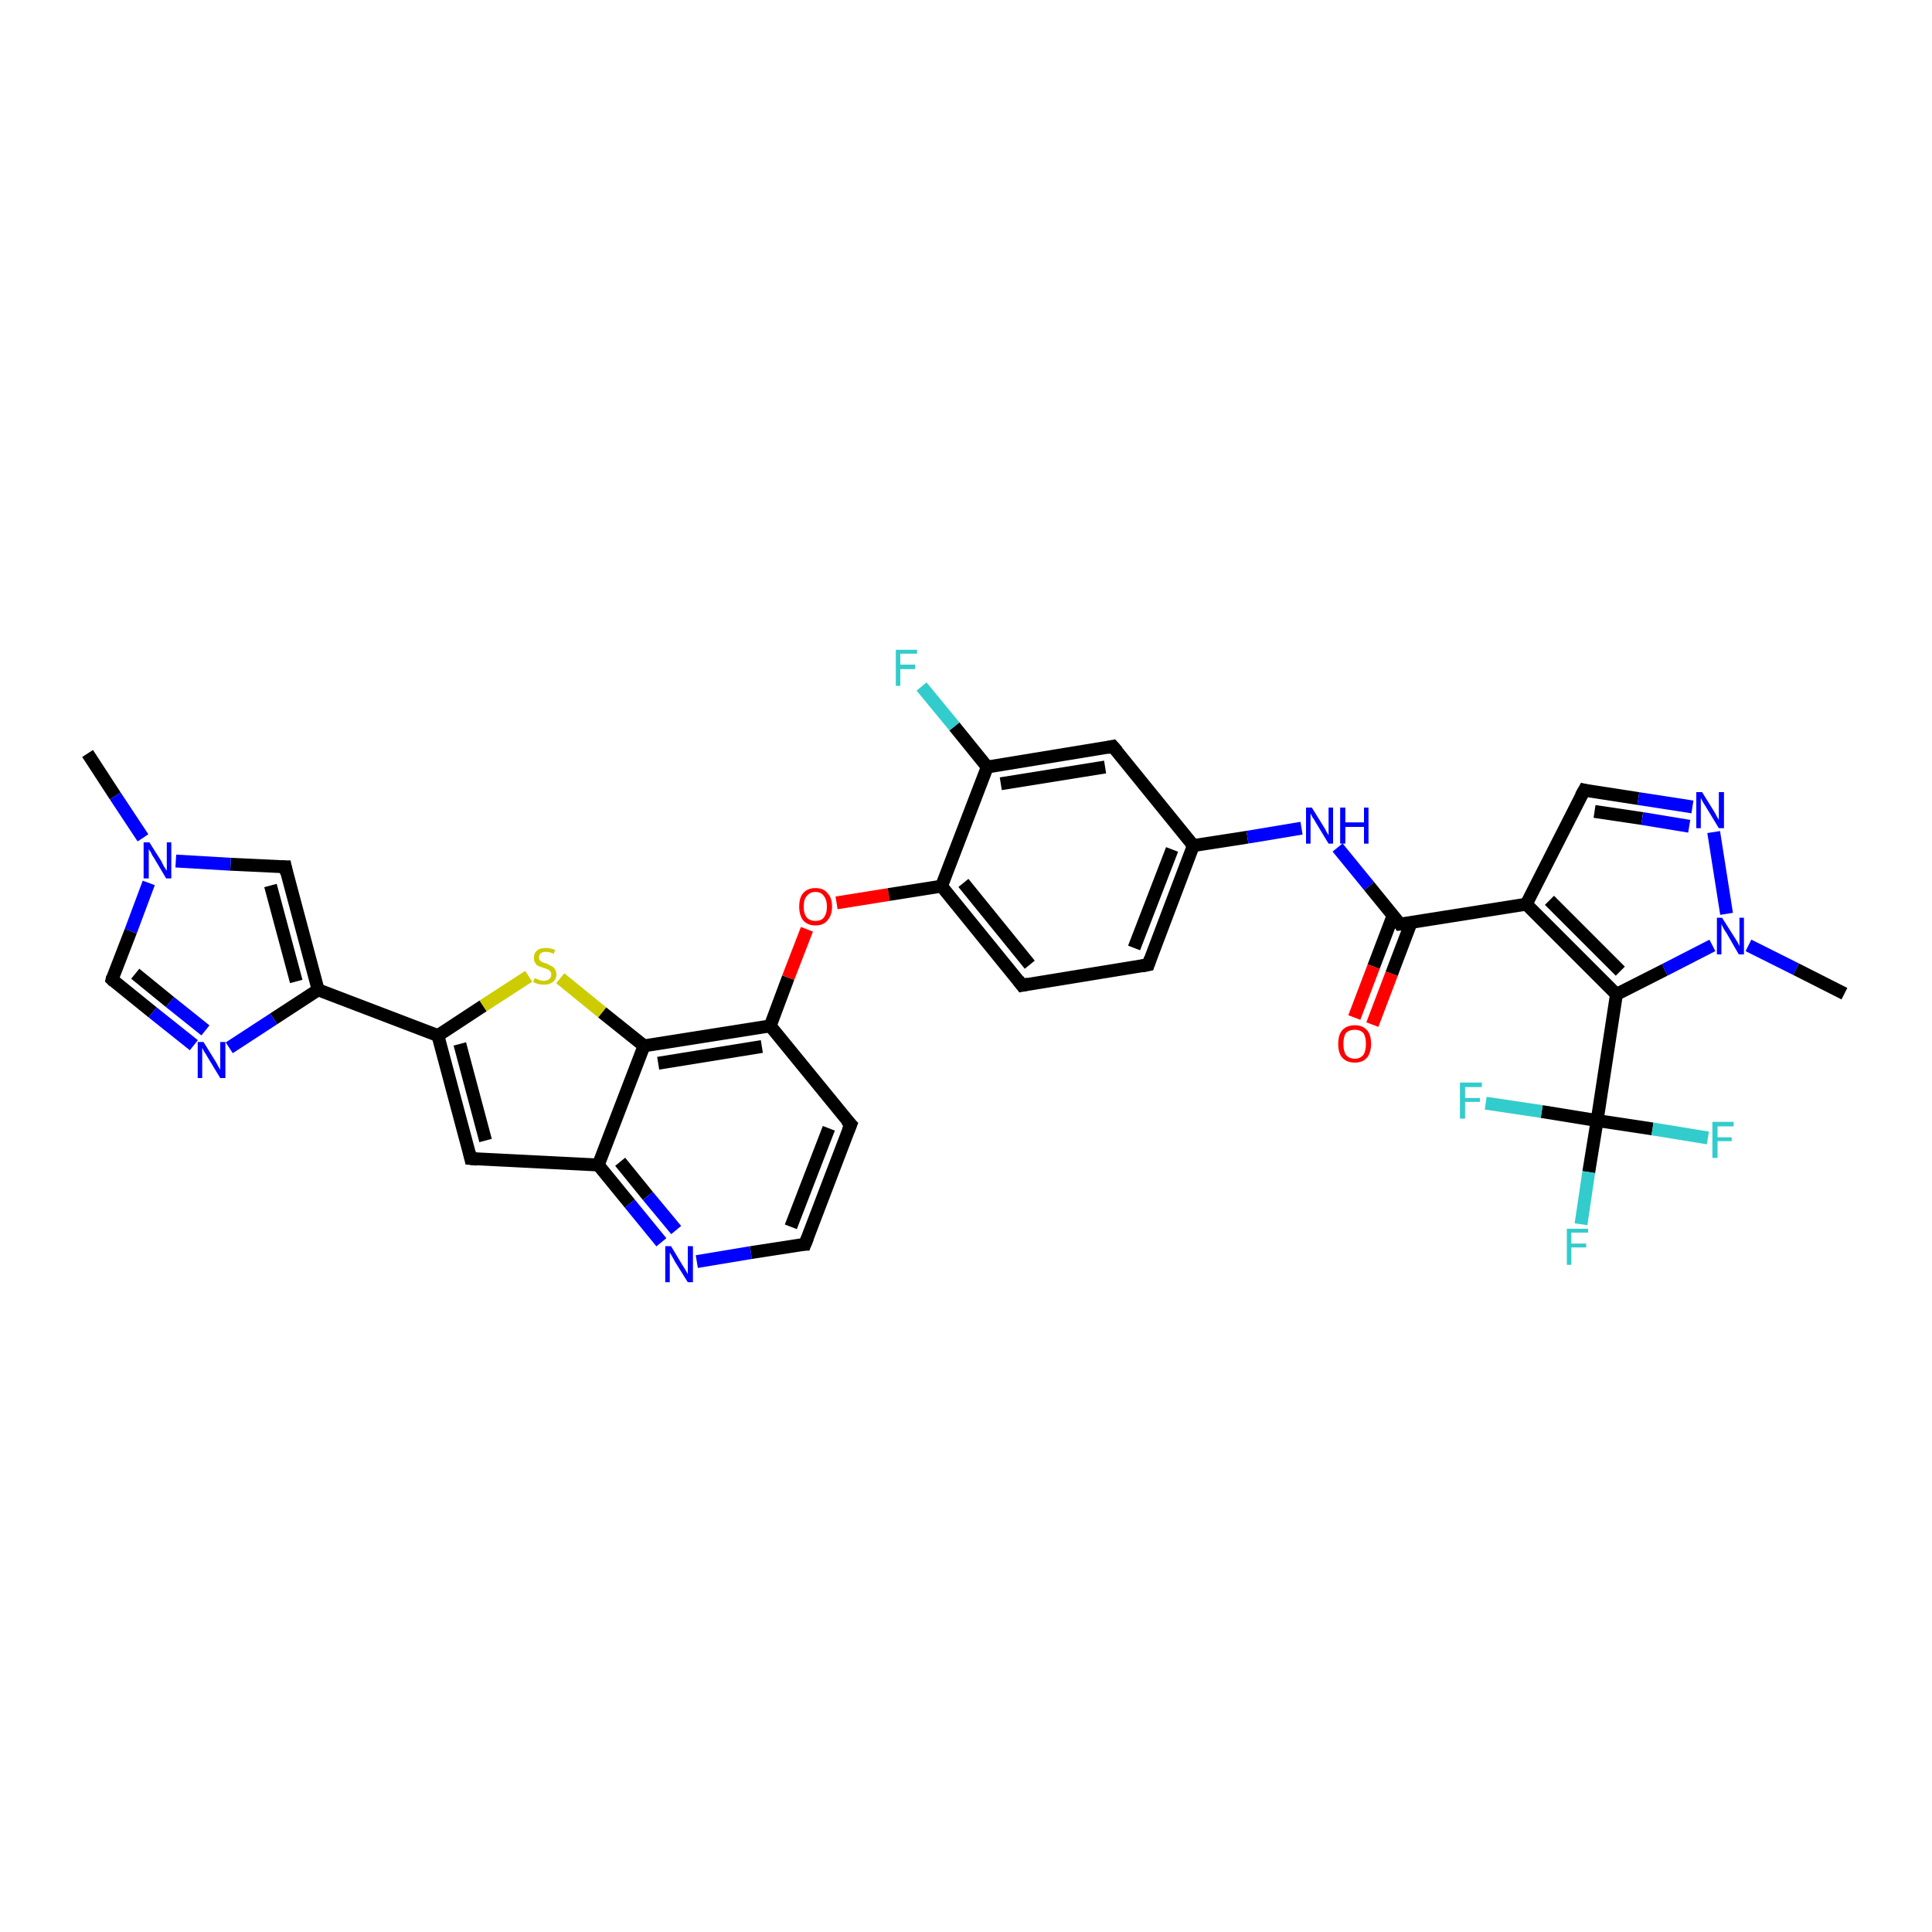 <?xml version='1.0' encoding='iso-8859-1'?>
<svg version='1.1' baseProfile='full'
              xmlns='http://www.w3.org/2000/svg'
                      xmlns:rdkit='http://www.rdkit.org/xml'
                      xmlns:xlink='http://www.w3.org/1999/xlink'
                  xml:space='preserve'
width='300px' height='300px' viewBox='0 0 300 300'>
<!-- END OF HEADER -->
<rect style='opacity:1.0;fill:#FFFFFF;stroke:none' width='300.0' height='300.0' x='0.0' y='0.0'> </rect>
<path class='bond-0 atom-0 atom-1' d='M 13.6,117.0 L 17.9,123.6' style='fill:none;fill-rule:evenodd;stroke:#000000;stroke-width:2.0px;stroke-linecap:butt;stroke-linejoin:miter;stroke-opacity:1' />
<path class='bond-0 atom-0 atom-1' d='M 17.9,123.6 L 22.2,130.1' style='fill:none;fill-rule:evenodd;stroke:#0000FF;stroke-width:2.0px;stroke-linecap:butt;stroke-linejoin:miter;stroke-opacity:1' />
<path class='bond-1 atom-1 atom-2' d='M 23.1,137.1 L 20.3,144.6' style='fill:none;fill-rule:evenodd;stroke:#0000FF;stroke-width:2.0px;stroke-linecap:butt;stroke-linejoin:miter;stroke-opacity:1' />
<path class='bond-1 atom-1 atom-2' d='M 20.3,144.6 L 17.4,152.1' style='fill:none;fill-rule:evenodd;stroke:#000000;stroke-width:2.0px;stroke-linecap:butt;stroke-linejoin:miter;stroke-opacity:1' />
<path class='bond-2 atom-2 atom-3' d='M 17.4,152.1 L 23.7,157.2' style='fill:none;fill-rule:evenodd;stroke:#000000;stroke-width:2.0px;stroke-linecap:butt;stroke-linejoin:miter;stroke-opacity:1' />
<path class='bond-2 atom-2 atom-3' d='M 23.7,157.2 L 30.1,162.3' style='fill:none;fill-rule:evenodd;stroke:#0000FF;stroke-width:2.0px;stroke-linecap:butt;stroke-linejoin:miter;stroke-opacity:1' />
<path class='bond-2 atom-2 atom-3' d='M 21.0,151.2 L 26.4,155.6' style='fill:none;fill-rule:evenodd;stroke:#000000;stroke-width:2.0px;stroke-linecap:butt;stroke-linejoin:miter;stroke-opacity:1' />
<path class='bond-2 atom-2 atom-3' d='M 26.4,155.6 L 31.9,160.0' style='fill:none;fill-rule:evenodd;stroke:#0000FF;stroke-width:2.0px;stroke-linecap:butt;stroke-linejoin:miter;stroke-opacity:1' />
<path class='bond-3 atom-3 atom-4' d='M 35.6,162.7 L 42.5,158.2' style='fill:none;fill-rule:evenodd;stroke:#0000FF;stroke-width:2.0px;stroke-linecap:butt;stroke-linejoin:miter;stroke-opacity:1' />
<path class='bond-3 atom-3 atom-4' d='M 42.5,158.2 L 49.4,153.7' style='fill:none;fill-rule:evenodd;stroke:#000000;stroke-width:2.0px;stroke-linecap:butt;stroke-linejoin:miter;stroke-opacity:1' />
<path class='bond-4 atom-4 atom-5' d='M 49.4,153.7 L 44.3,134.6' style='fill:none;fill-rule:evenodd;stroke:#000000;stroke-width:2.0px;stroke-linecap:butt;stroke-linejoin:miter;stroke-opacity:1' />
<path class='bond-4 atom-4 atom-5' d='M 46.0,152.4 L 42.0,137.5' style='fill:none;fill-rule:evenodd;stroke:#000000;stroke-width:2.0px;stroke-linecap:butt;stroke-linejoin:miter;stroke-opacity:1' />
<path class='bond-5 atom-4 atom-6' d='M 49.4,153.7 L 68.0,160.8' style='fill:none;fill-rule:evenodd;stroke:#000000;stroke-width:2.0px;stroke-linecap:butt;stroke-linejoin:miter;stroke-opacity:1' />
<path class='bond-6 atom-6 atom-7' d='M 68.0,160.8 L 73.1,179.9' style='fill:none;fill-rule:evenodd;stroke:#000000;stroke-width:2.0px;stroke-linecap:butt;stroke-linejoin:miter;stroke-opacity:1' />
<path class='bond-6 atom-6 atom-7' d='M 71.4,162.1 L 75.4,177.1' style='fill:none;fill-rule:evenodd;stroke:#000000;stroke-width:2.0px;stroke-linecap:butt;stroke-linejoin:miter;stroke-opacity:1' />
<path class='bond-7 atom-7 atom-8' d='M 73.1,179.9 L 92.9,180.9' style='fill:none;fill-rule:evenodd;stroke:#000000;stroke-width:2.0px;stroke-linecap:butt;stroke-linejoin:miter;stroke-opacity:1' />
<path class='bond-8 atom-8 atom-9' d='M 92.9,180.9 L 97.8,186.9' style='fill:none;fill-rule:evenodd;stroke:#000000;stroke-width:2.0px;stroke-linecap:butt;stroke-linejoin:miter;stroke-opacity:1' />
<path class='bond-8 atom-8 atom-9' d='M 97.8,186.9 L 102.7,192.9' style='fill:none;fill-rule:evenodd;stroke:#0000FF;stroke-width:2.0px;stroke-linecap:butt;stroke-linejoin:miter;stroke-opacity:1' />
<path class='bond-8 atom-8 atom-9' d='M 96.3,180.4 L 100.6,185.7' style='fill:none;fill-rule:evenodd;stroke:#000000;stroke-width:2.0px;stroke-linecap:butt;stroke-linejoin:miter;stroke-opacity:1' />
<path class='bond-8 atom-8 atom-9' d='M 100.6,185.7 L 105.0,191.0' style='fill:none;fill-rule:evenodd;stroke:#0000FF;stroke-width:2.0px;stroke-linecap:butt;stroke-linejoin:miter;stroke-opacity:1' />
<path class='bond-9 atom-9 atom-10' d='M 108.2,195.9 L 116.6,194.5' style='fill:none;fill-rule:evenodd;stroke:#0000FF;stroke-width:2.0px;stroke-linecap:butt;stroke-linejoin:miter;stroke-opacity:1' />
<path class='bond-9 atom-9 atom-10' d='M 116.6,194.5 L 125.0,193.2' style='fill:none;fill-rule:evenodd;stroke:#000000;stroke-width:2.0px;stroke-linecap:butt;stroke-linejoin:miter;stroke-opacity:1' />
<path class='bond-10 atom-10 atom-11' d='M 125.0,193.2 L 132.1,174.6' style='fill:none;fill-rule:evenodd;stroke:#000000;stroke-width:2.0px;stroke-linecap:butt;stroke-linejoin:miter;stroke-opacity:1' />
<path class='bond-10 atom-10 atom-11' d='M 122.8,190.5 L 128.7,175.2' style='fill:none;fill-rule:evenodd;stroke:#000000;stroke-width:2.0px;stroke-linecap:butt;stroke-linejoin:miter;stroke-opacity:1' />
<path class='bond-11 atom-11 atom-12' d='M 132.1,174.6 L 119.6,159.3' style='fill:none;fill-rule:evenodd;stroke:#000000;stroke-width:2.0px;stroke-linecap:butt;stroke-linejoin:miter;stroke-opacity:1' />
<path class='bond-12 atom-12 atom-13' d='M 119.6,159.3 L 122.4,151.8' style='fill:none;fill-rule:evenodd;stroke:#000000;stroke-width:2.0px;stroke-linecap:butt;stroke-linejoin:miter;stroke-opacity:1' />
<path class='bond-12 atom-12 atom-13' d='M 122.4,151.8 L 125.3,144.3' style='fill:none;fill-rule:evenodd;stroke:#FF0000;stroke-width:2.0px;stroke-linecap:butt;stroke-linejoin:miter;stroke-opacity:1' />
<path class='bond-13 atom-13 atom-14' d='M 129.9,140.2 L 138.0,138.9' style='fill:none;fill-rule:evenodd;stroke:#FF0000;stroke-width:2.0px;stroke-linecap:butt;stroke-linejoin:miter;stroke-opacity:1' />
<path class='bond-13 atom-13 atom-14' d='M 138.0,138.9 L 146.2,137.6' style='fill:none;fill-rule:evenodd;stroke:#000000;stroke-width:2.0px;stroke-linecap:butt;stroke-linejoin:miter;stroke-opacity:1' />
<path class='bond-14 atom-14 atom-15' d='M 146.2,137.6 L 158.7,153.0' style='fill:none;fill-rule:evenodd;stroke:#000000;stroke-width:2.0px;stroke-linecap:butt;stroke-linejoin:miter;stroke-opacity:1' />
<path class='bond-14 atom-14 atom-15' d='M 149.6,137.1 L 159.9,149.8' style='fill:none;fill-rule:evenodd;stroke:#000000;stroke-width:2.0px;stroke-linecap:butt;stroke-linejoin:miter;stroke-opacity:1' />
<path class='bond-15 atom-15 atom-16' d='M 158.7,153.0 L 178.3,149.8' style='fill:none;fill-rule:evenodd;stroke:#000000;stroke-width:2.0px;stroke-linecap:butt;stroke-linejoin:miter;stroke-opacity:1' />
<path class='bond-16 atom-16 atom-17' d='M 178.3,149.8 L 185.3,131.3' style='fill:none;fill-rule:evenodd;stroke:#000000;stroke-width:2.0px;stroke-linecap:butt;stroke-linejoin:miter;stroke-opacity:1' />
<path class='bond-16 atom-16 atom-17' d='M 176.1,147.2 L 182.0,131.9' style='fill:none;fill-rule:evenodd;stroke:#000000;stroke-width:2.0px;stroke-linecap:butt;stroke-linejoin:miter;stroke-opacity:1' />
<path class='bond-17 atom-17 atom-18' d='M 185.3,131.3 L 193.7,130.0' style='fill:none;fill-rule:evenodd;stroke:#000000;stroke-width:2.0px;stroke-linecap:butt;stroke-linejoin:miter;stroke-opacity:1' />
<path class='bond-17 atom-17 atom-18' d='M 193.7,130.0 L 202.1,128.6' style='fill:none;fill-rule:evenodd;stroke:#0000FF;stroke-width:2.0px;stroke-linecap:butt;stroke-linejoin:miter;stroke-opacity:1' />
<path class='bond-18 atom-18 atom-19' d='M 207.7,131.6 L 212.6,137.6' style='fill:none;fill-rule:evenodd;stroke:#0000FF;stroke-width:2.0px;stroke-linecap:butt;stroke-linejoin:miter;stroke-opacity:1' />
<path class='bond-18 atom-18 atom-19' d='M 212.6,137.6 L 217.4,143.5' style='fill:none;fill-rule:evenodd;stroke:#000000;stroke-width:2.0px;stroke-linecap:butt;stroke-linejoin:miter;stroke-opacity:1' />
<path class='bond-19 atom-19 atom-20' d='M 216.3,142.2 L 213.3,150.1' style='fill:none;fill-rule:evenodd;stroke:#000000;stroke-width:2.0px;stroke-linecap:butt;stroke-linejoin:miter;stroke-opacity:1' />
<path class='bond-19 atom-19 atom-20' d='M 213.3,150.1 L 210.3,158.0' style='fill:none;fill-rule:evenodd;stroke:#FF0000;stroke-width:2.0px;stroke-linecap:butt;stroke-linejoin:miter;stroke-opacity:1' />
<path class='bond-19 atom-19 atom-20' d='M 219.1,143.3 L 216.1,151.2' style='fill:none;fill-rule:evenodd;stroke:#000000;stroke-width:2.0px;stroke-linecap:butt;stroke-linejoin:miter;stroke-opacity:1' />
<path class='bond-19 atom-19 atom-20' d='M 216.1,151.2 L 213.1,159.1' style='fill:none;fill-rule:evenodd;stroke:#FF0000;stroke-width:2.0px;stroke-linecap:butt;stroke-linejoin:miter;stroke-opacity:1' />
<path class='bond-20 atom-19 atom-21' d='M 217.4,143.5 L 237.0,140.4' style='fill:none;fill-rule:evenodd;stroke:#000000;stroke-width:2.0px;stroke-linecap:butt;stroke-linejoin:miter;stroke-opacity:1' />
<path class='bond-21 atom-21 atom-22' d='M 237.0,140.4 L 246.0,122.7' style='fill:none;fill-rule:evenodd;stroke:#000000;stroke-width:2.0px;stroke-linecap:butt;stroke-linejoin:miter;stroke-opacity:1' />
<path class='bond-22 atom-22 atom-23' d='M 246.0,122.7 L 254.4,124.0' style='fill:none;fill-rule:evenodd;stroke:#000000;stroke-width:2.0px;stroke-linecap:butt;stroke-linejoin:miter;stroke-opacity:1' />
<path class='bond-22 atom-22 atom-23' d='M 254.4,124.0 L 262.8,125.3' style='fill:none;fill-rule:evenodd;stroke:#0000FF;stroke-width:2.0px;stroke-linecap:butt;stroke-linejoin:miter;stroke-opacity:1' />
<path class='bond-22 atom-22 atom-23' d='M 247.6,126.0 L 255.0,127.1' style='fill:none;fill-rule:evenodd;stroke:#000000;stroke-width:2.0px;stroke-linecap:butt;stroke-linejoin:miter;stroke-opacity:1' />
<path class='bond-22 atom-22 atom-23' d='M 255.0,127.1 L 262.3,128.3' style='fill:none;fill-rule:evenodd;stroke:#0000FF;stroke-width:2.0px;stroke-linecap:butt;stroke-linejoin:miter;stroke-opacity:1' />
<path class='bond-23 atom-23 atom-24' d='M 266.1,129.2 L 268.1,141.9' style='fill:none;fill-rule:evenodd;stroke:#0000FF;stroke-width:2.0px;stroke-linecap:butt;stroke-linejoin:miter;stroke-opacity:1' />
<path class='bond-24 atom-24 atom-25' d='M 271.5,146.8 L 278.9,150.5' style='fill:none;fill-rule:evenodd;stroke:#0000FF;stroke-width:2.0px;stroke-linecap:butt;stroke-linejoin:miter;stroke-opacity:1' />
<path class='bond-24 atom-24 atom-25' d='M 278.9,150.5 L 286.4,154.3' style='fill:none;fill-rule:evenodd;stroke:#000000;stroke-width:2.0px;stroke-linecap:butt;stroke-linejoin:miter;stroke-opacity:1' />
<path class='bond-25 atom-24 atom-26' d='M 265.9,146.8 L 258.5,150.6' style='fill:none;fill-rule:evenodd;stroke:#0000FF;stroke-width:2.0px;stroke-linecap:butt;stroke-linejoin:miter;stroke-opacity:1' />
<path class='bond-25 atom-24 atom-26' d='M 258.5,150.6 L 251.0,154.4' style='fill:none;fill-rule:evenodd;stroke:#000000;stroke-width:2.0px;stroke-linecap:butt;stroke-linejoin:miter;stroke-opacity:1' />
<path class='bond-26 atom-26 atom-27' d='M 251.0,154.4 L 248.0,174.0' style='fill:none;fill-rule:evenodd;stroke:#000000;stroke-width:2.0px;stroke-linecap:butt;stroke-linejoin:miter;stroke-opacity:1' />
<path class='bond-27 atom-27 atom-28' d='M 248.0,174.0 L 246.7,182.0' style='fill:none;fill-rule:evenodd;stroke:#000000;stroke-width:2.0px;stroke-linecap:butt;stroke-linejoin:miter;stroke-opacity:1' />
<path class='bond-27 atom-27 atom-28' d='M 246.7,182.0 L 245.5,190.1' style='fill:none;fill-rule:evenodd;stroke:#33CCCC;stroke-width:2.0px;stroke-linecap:butt;stroke-linejoin:miter;stroke-opacity:1' />
<path class='bond-28 atom-27 atom-29' d='M 248.0,174.0 L 256.6,175.3' style='fill:none;fill-rule:evenodd;stroke:#000000;stroke-width:2.0px;stroke-linecap:butt;stroke-linejoin:miter;stroke-opacity:1' />
<path class='bond-28 atom-27 atom-29' d='M 256.6,175.3 L 265.2,176.7' style='fill:none;fill-rule:evenodd;stroke:#33CCCC;stroke-width:2.0px;stroke-linecap:butt;stroke-linejoin:miter;stroke-opacity:1' />
<path class='bond-29 atom-27 atom-30' d='M 248.0,174.0 L 239.4,172.6' style='fill:none;fill-rule:evenodd;stroke:#000000;stroke-width:2.0px;stroke-linecap:butt;stroke-linejoin:miter;stroke-opacity:1' />
<path class='bond-29 atom-27 atom-30' d='M 239.4,172.6 L 230.7,171.3' style='fill:none;fill-rule:evenodd;stroke:#33CCCC;stroke-width:2.0px;stroke-linecap:butt;stroke-linejoin:miter;stroke-opacity:1' />
<path class='bond-30 atom-17 atom-31' d='M 185.3,131.3 L 172.8,115.9' style='fill:none;fill-rule:evenodd;stroke:#000000;stroke-width:2.0px;stroke-linecap:butt;stroke-linejoin:miter;stroke-opacity:1' />
<path class='bond-31 atom-31 atom-32' d='M 172.8,115.9 L 153.3,119.1' style='fill:none;fill-rule:evenodd;stroke:#000000;stroke-width:2.0px;stroke-linecap:butt;stroke-linejoin:miter;stroke-opacity:1' />
<path class='bond-31 atom-31 atom-32' d='M 171.6,119.1 L 155.4,121.7' style='fill:none;fill-rule:evenodd;stroke:#000000;stroke-width:2.0px;stroke-linecap:butt;stroke-linejoin:miter;stroke-opacity:1' />
<path class='bond-32 atom-32 atom-33' d='M 153.3,119.1 L 148.2,112.8' style='fill:none;fill-rule:evenodd;stroke:#000000;stroke-width:2.0px;stroke-linecap:butt;stroke-linejoin:miter;stroke-opacity:1' />
<path class='bond-32 atom-32 atom-33' d='M 148.2,112.8 L 143.1,106.6' style='fill:none;fill-rule:evenodd;stroke:#33CCCC;stroke-width:2.0px;stroke-linecap:butt;stroke-linejoin:miter;stroke-opacity:1' />
<path class='bond-33 atom-12 atom-34' d='M 119.6,159.3 L 100.0,162.4' style='fill:none;fill-rule:evenodd;stroke:#000000;stroke-width:2.0px;stroke-linecap:butt;stroke-linejoin:miter;stroke-opacity:1' />
<path class='bond-33 atom-12 atom-34' d='M 118.3,162.5 L 102.2,165.1' style='fill:none;fill-rule:evenodd;stroke:#000000;stroke-width:2.0px;stroke-linecap:butt;stroke-linejoin:miter;stroke-opacity:1' />
<path class='bond-34 atom-34 atom-35' d='M 100.0,162.4 L 93.5,157.2' style='fill:none;fill-rule:evenodd;stroke:#000000;stroke-width:2.0px;stroke-linecap:butt;stroke-linejoin:miter;stroke-opacity:1' />
<path class='bond-34 atom-34 atom-35' d='M 93.5,157.2 L 87.0,151.9' style='fill:none;fill-rule:evenodd;stroke:#CCCC00;stroke-width:2.0px;stroke-linecap:butt;stroke-linejoin:miter;stroke-opacity:1' />
<path class='bond-35 atom-5 atom-1' d='M 44.3,134.6 L 35.8,134.2' style='fill:none;fill-rule:evenodd;stroke:#000000;stroke-width:2.0px;stroke-linecap:butt;stroke-linejoin:miter;stroke-opacity:1' />
<path class='bond-35 atom-5 atom-1' d='M 35.8,134.2 L 27.3,133.7' style='fill:none;fill-rule:evenodd;stroke:#0000FF;stroke-width:2.0px;stroke-linecap:butt;stroke-linejoin:miter;stroke-opacity:1' />
<path class='bond-36 atom-35 atom-6' d='M 82.1,151.6 L 75.0,156.2' style='fill:none;fill-rule:evenodd;stroke:#CCCC00;stroke-width:2.0px;stroke-linecap:butt;stroke-linejoin:miter;stroke-opacity:1' />
<path class='bond-36 atom-35 atom-6' d='M 75.0,156.2 L 68.0,160.8' style='fill:none;fill-rule:evenodd;stroke:#000000;stroke-width:2.0px;stroke-linecap:butt;stroke-linejoin:miter;stroke-opacity:1' />
<path class='bond-37 atom-34 atom-8' d='M 100.0,162.4 L 92.9,180.9' style='fill:none;fill-rule:evenodd;stroke:#000000;stroke-width:2.0px;stroke-linecap:butt;stroke-linejoin:miter;stroke-opacity:1' />
<path class='bond-38 atom-32 atom-14' d='M 153.3,119.1 L 146.2,137.6' style='fill:none;fill-rule:evenodd;stroke:#000000;stroke-width:2.0px;stroke-linecap:butt;stroke-linejoin:miter;stroke-opacity:1' />
<path class='bond-39 atom-26 atom-21' d='M 251.0,154.4 L 237.0,140.4' style='fill:none;fill-rule:evenodd;stroke:#000000;stroke-width:2.0px;stroke-linecap:butt;stroke-linejoin:miter;stroke-opacity:1' />
<path class='bond-39 atom-26 atom-21' d='M 251.6,150.8 L 240.6,139.8' style='fill:none;fill-rule:evenodd;stroke:#000000;stroke-width:2.0px;stroke-linecap:butt;stroke-linejoin:miter;stroke-opacity:1' />
<path d='M 17.5,151.7 L 17.4,152.1 L 17.7,152.4' style='fill:none;stroke:#000000;stroke-width:2.0px;stroke-linecap:butt;stroke-linejoin:miter;stroke-opacity:1;' />
<path d='M 44.5,135.6 L 44.3,134.6 L 43.8,134.6' style='fill:none;stroke:#000000;stroke-width:2.0px;stroke-linecap:butt;stroke-linejoin:miter;stroke-opacity:1;' />
<path d='M 72.9,179.0 L 73.1,179.9 L 74.1,180.0' style='fill:none;stroke:#000000;stroke-width:2.0px;stroke-linecap:butt;stroke-linejoin:miter;stroke-opacity:1;' />
<path d='M 124.6,193.2 L 125.0,193.2 L 125.4,192.2' style='fill:none;stroke:#000000;stroke-width:2.0px;stroke-linecap:butt;stroke-linejoin:miter;stroke-opacity:1;' />
<path d='M 131.7,175.6 L 132.1,174.6 L 131.4,173.9' style='fill:none;stroke:#000000;stroke-width:2.0px;stroke-linecap:butt;stroke-linejoin:miter;stroke-opacity:1;' />
<path d='M 158.1,152.2 L 158.7,153.0 L 159.7,152.8' style='fill:none;stroke:#000000;stroke-width:2.0px;stroke-linecap:butt;stroke-linejoin:miter;stroke-opacity:1;' />
<path d='M 177.3,150.0 L 178.3,149.8 L 178.6,148.9' style='fill:none;stroke:#000000;stroke-width:2.0px;stroke-linecap:butt;stroke-linejoin:miter;stroke-opacity:1;' />
<path d='M 217.2,143.2 L 217.4,143.5 L 218.4,143.4' style='fill:none;stroke:#000000;stroke-width:2.0px;stroke-linecap:butt;stroke-linejoin:miter;stroke-opacity:1;' />
<path d='M 245.5,123.6 L 246.0,122.7 L 246.4,122.8' style='fill:none;stroke:#000000;stroke-width:2.0px;stroke-linecap:butt;stroke-linejoin:miter;stroke-opacity:1;' />
<path d='M 173.5,116.7 L 172.8,115.9 L 171.9,116.1' style='fill:none;stroke:#000000;stroke-width:2.0px;stroke-linecap:butt;stroke-linejoin:miter;stroke-opacity:1;' />
<path class='atom-1' d='M 23.2 130.8
L 25.1 133.8
Q 25.2 134.1, 25.5 134.6
Q 25.8 135.1, 25.9 135.2
L 25.9 130.8
L 26.6 130.8
L 26.6 136.4
L 25.8 136.4
L 23.9 133.2
Q 23.6 132.8, 23.4 132.3
Q 23.1 131.9, 23.1 131.8
L 23.1 136.4
L 22.3 136.4
L 22.3 130.8
L 23.2 130.8
' fill='#0000FF'/>
<path class='atom-3' d='M 31.6 161.8
L 33.4 164.7
Q 33.6 165.0, 33.9 165.6
Q 34.2 166.1, 34.2 166.1
L 34.2 161.8
L 35.0 161.8
L 35.0 167.4
L 34.2 167.4
L 32.2 164.1
Q 32.0 163.7, 31.7 163.3
Q 31.5 162.9, 31.4 162.7
L 31.4 167.4
L 30.7 167.4
L 30.7 161.8
L 31.6 161.8
' fill='#0000FF'/>
<path class='atom-9' d='M 104.2 193.5
L 106.0 196.5
Q 106.2 196.8, 106.5 197.3
Q 106.8 197.8, 106.8 197.9
L 106.8 193.5
L 107.6 193.5
L 107.6 199.1
L 106.8 199.1
L 104.8 195.9
Q 104.6 195.5, 104.3 195.0
Q 104.1 194.6, 104.0 194.5
L 104.0 199.1
L 103.3 199.1
L 103.3 193.5
L 104.2 193.5
' fill='#0000FF'/>
<path class='atom-13' d='M 124.1 140.8
Q 124.1 139.4, 124.7 138.7
Q 125.4 137.9, 126.6 137.9
Q 127.9 137.9, 128.5 138.7
Q 129.2 139.4, 129.2 140.8
Q 129.2 142.1, 128.5 142.9
Q 127.9 143.7, 126.6 143.7
Q 125.4 143.7, 124.7 142.9
Q 124.1 142.1, 124.1 140.8
M 126.6 143.0
Q 127.5 143.0, 127.9 142.5
Q 128.4 141.9, 128.4 140.8
Q 128.4 139.7, 127.9 139.1
Q 127.5 138.5, 126.6 138.5
Q 125.8 138.5, 125.3 139.1
Q 124.8 139.6, 124.8 140.8
Q 124.8 141.9, 125.3 142.5
Q 125.8 143.0, 126.6 143.0
' fill='#FF0000'/>
<path class='atom-18' d='M 203.7 125.4
L 205.5 128.3
Q 205.7 128.6, 206.0 129.2
Q 206.3 129.7, 206.3 129.7
L 206.3 125.4
L 207.0 125.4
L 207.0 131.0
L 206.3 131.0
L 204.3 127.7
Q 204.1 127.3, 203.8 126.9
Q 203.6 126.5, 203.5 126.3
L 203.5 131.0
L 202.8 131.0
L 202.8 125.4
L 203.7 125.4
' fill='#0000FF'/>
<path class='atom-18' d='M 208.1 125.4
L 208.9 125.4
L 208.9 127.7
L 211.8 127.7
L 211.8 125.4
L 212.5 125.4
L 212.5 131.0
L 211.8 131.0
L 211.8 128.4
L 208.9 128.4
L 208.9 131.0
L 208.1 131.0
L 208.1 125.4
' fill='#0000FF'/>
<path class='atom-20' d='M 207.8 162.1
Q 207.8 160.7, 208.4 160.0
Q 209.1 159.2, 210.4 159.2
Q 211.6 159.2, 212.3 160.0
Q 212.9 160.7, 212.9 162.1
Q 212.9 163.4, 212.3 164.2
Q 211.6 165.0, 210.4 165.0
Q 209.1 165.0, 208.4 164.2
Q 207.8 163.5, 207.8 162.1
M 210.4 164.4
Q 211.2 164.4, 211.7 163.8
Q 212.1 163.2, 212.1 162.1
Q 212.1 161.0, 211.7 160.4
Q 211.2 159.9, 210.4 159.9
Q 209.5 159.9, 209.0 160.4
Q 208.6 161.0, 208.6 162.1
Q 208.6 163.2, 209.0 163.8
Q 209.5 164.4, 210.4 164.4
' fill='#FF0000'/>
<path class='atom-23' d='M 264.3 123.0
L 266.1 125.9
Q 266.3 126.2, 266.6 126.8
Q 266.9 127.3, 266.9 127.3
L 266.9 123.0
L 267.7 123.0
L 267.7 128.6
L 266.9 128.6
L 264.9 125.3
Q 264.7 125.0, 264.4 124.5
Q 264.2 124.1, 264.1 123.9
L 264.1 128.6
L 263.4 128.6
L 263.4 123.0
L 264.3 123.0
' fill='#0000FF'/>
<path class='atom-24' d='M 267.4 142.5
L 269.3 145.5
Q 269.5 145.8, 269.8 146.3
Q 270.1 146.9, 270.1 146.9
L 270.1 142.5
L 270.8 142.5
L 270.8 148.2
L 270.0 148.2
L 268.1 144.9
Q 267.8 144.5, 267.6 144.1
Q 267.4 143.7, 267.3 143.5
L 267.3 148.2
L 266.6 148.2
L 266.6 142.5
L 267.4 142.5
' fill='#0000FF'/>
<path class='atom-28' d='M 243.3 190.8
L 246.6 190.8
L 246.6 191.4
L 244.0 191.4
L 244.0 193.1
L 246.3 193.1
L 246.3 193.7
L 244.0 193.7
L 244.0 196.4
L 243.3 196.4
L 243.3 190.8
' fill='#33CCCC'/>
<path class='atom-29' d='M 265.9 174.2
L 269.2 174.2
L 269.2 174.9
L 266.7 174.9
L 266.7 176.6
L 268.9 176.6
L 268.9 177.2
L 266.7 177.2
L 266.7 179.8
L 265.9 179.8
L 265.9 174.2
' fill='#33CCCC'/>
<path class='atom-30' d='M 226.7 168.1
L 230.1 168.1
L 230.1 168.8
L 227.5 168.8
L 227.5 170.5
L 229.8 170.5
L 229.8 171.1
L 227.5 171.1
L 227.5 173.7
L 226.7 173.7
L 226.7 168.1
' fill='#33CCCC'/>
<path class='atom-33' d='M 139.1 100.9
L 142.4 100.9
L 142.4 101.5
L 139.8 101.5
L 139.8 103.2
L 142.1 103.2
L 142.1 103.9
L 139.8 103.9
L 139.8 106.5
L 139.1 106.5
L 139.1 100.9
' fill='#33CCCC'/>
<path class='atom-35' d='M 83.0 151.9
Q 83.0 151.9, 83.3 152.0
Q 83.6 152.1, 83.8 152.2
Q 84.1 152.3, 84.4 152.3
Q 85.0 152.3, 85.3 152.0
Q 85.6 151.8, 85.6 151.3
Q 85.6 151.0, 85.4 150.8
Q 85.3 150.6, 85.0 150.5
Q 84.8 150.4, 84.4 150.3
Q 83.9 150.1, 83.6 150.0
Q 83.3 149.9, 83.1 149.5
Q 82.9 149.2, 82.9 148.7
Q 82.9 148.0, 83.4 147.6
Q 83.8 147.2, 84.8 147.2
Q 85.4 147.2, 86.2 147.5
L 86.0 148.1
Q 85.3 147.8, 84.8 147.8
Q 84.3 147.8, 84.0 148.0
Q 83.7 148.3, 83.7 148.6
Q 83.7 148.9, 83.8 149.1
Q 84.0 149.3, 84.2 149.4
Q 84.4 149.5, 84.8 149.6
Q 85.3 149.8, 85.6 150.0
Q 85.9 150.1, 86.1 150.4
Q 86.4 150.8, 86.4 151.3
Q 86.4 152.1, 85.8 152.5
Q 85.3 152.9, 84.5 152.9
Q 84.0 152.9, 83.6 152.8
Q 83.2 152.7, 82.8 152.5
L 83.0 151.9
' fill='#CCCC00'/>
</svg>
